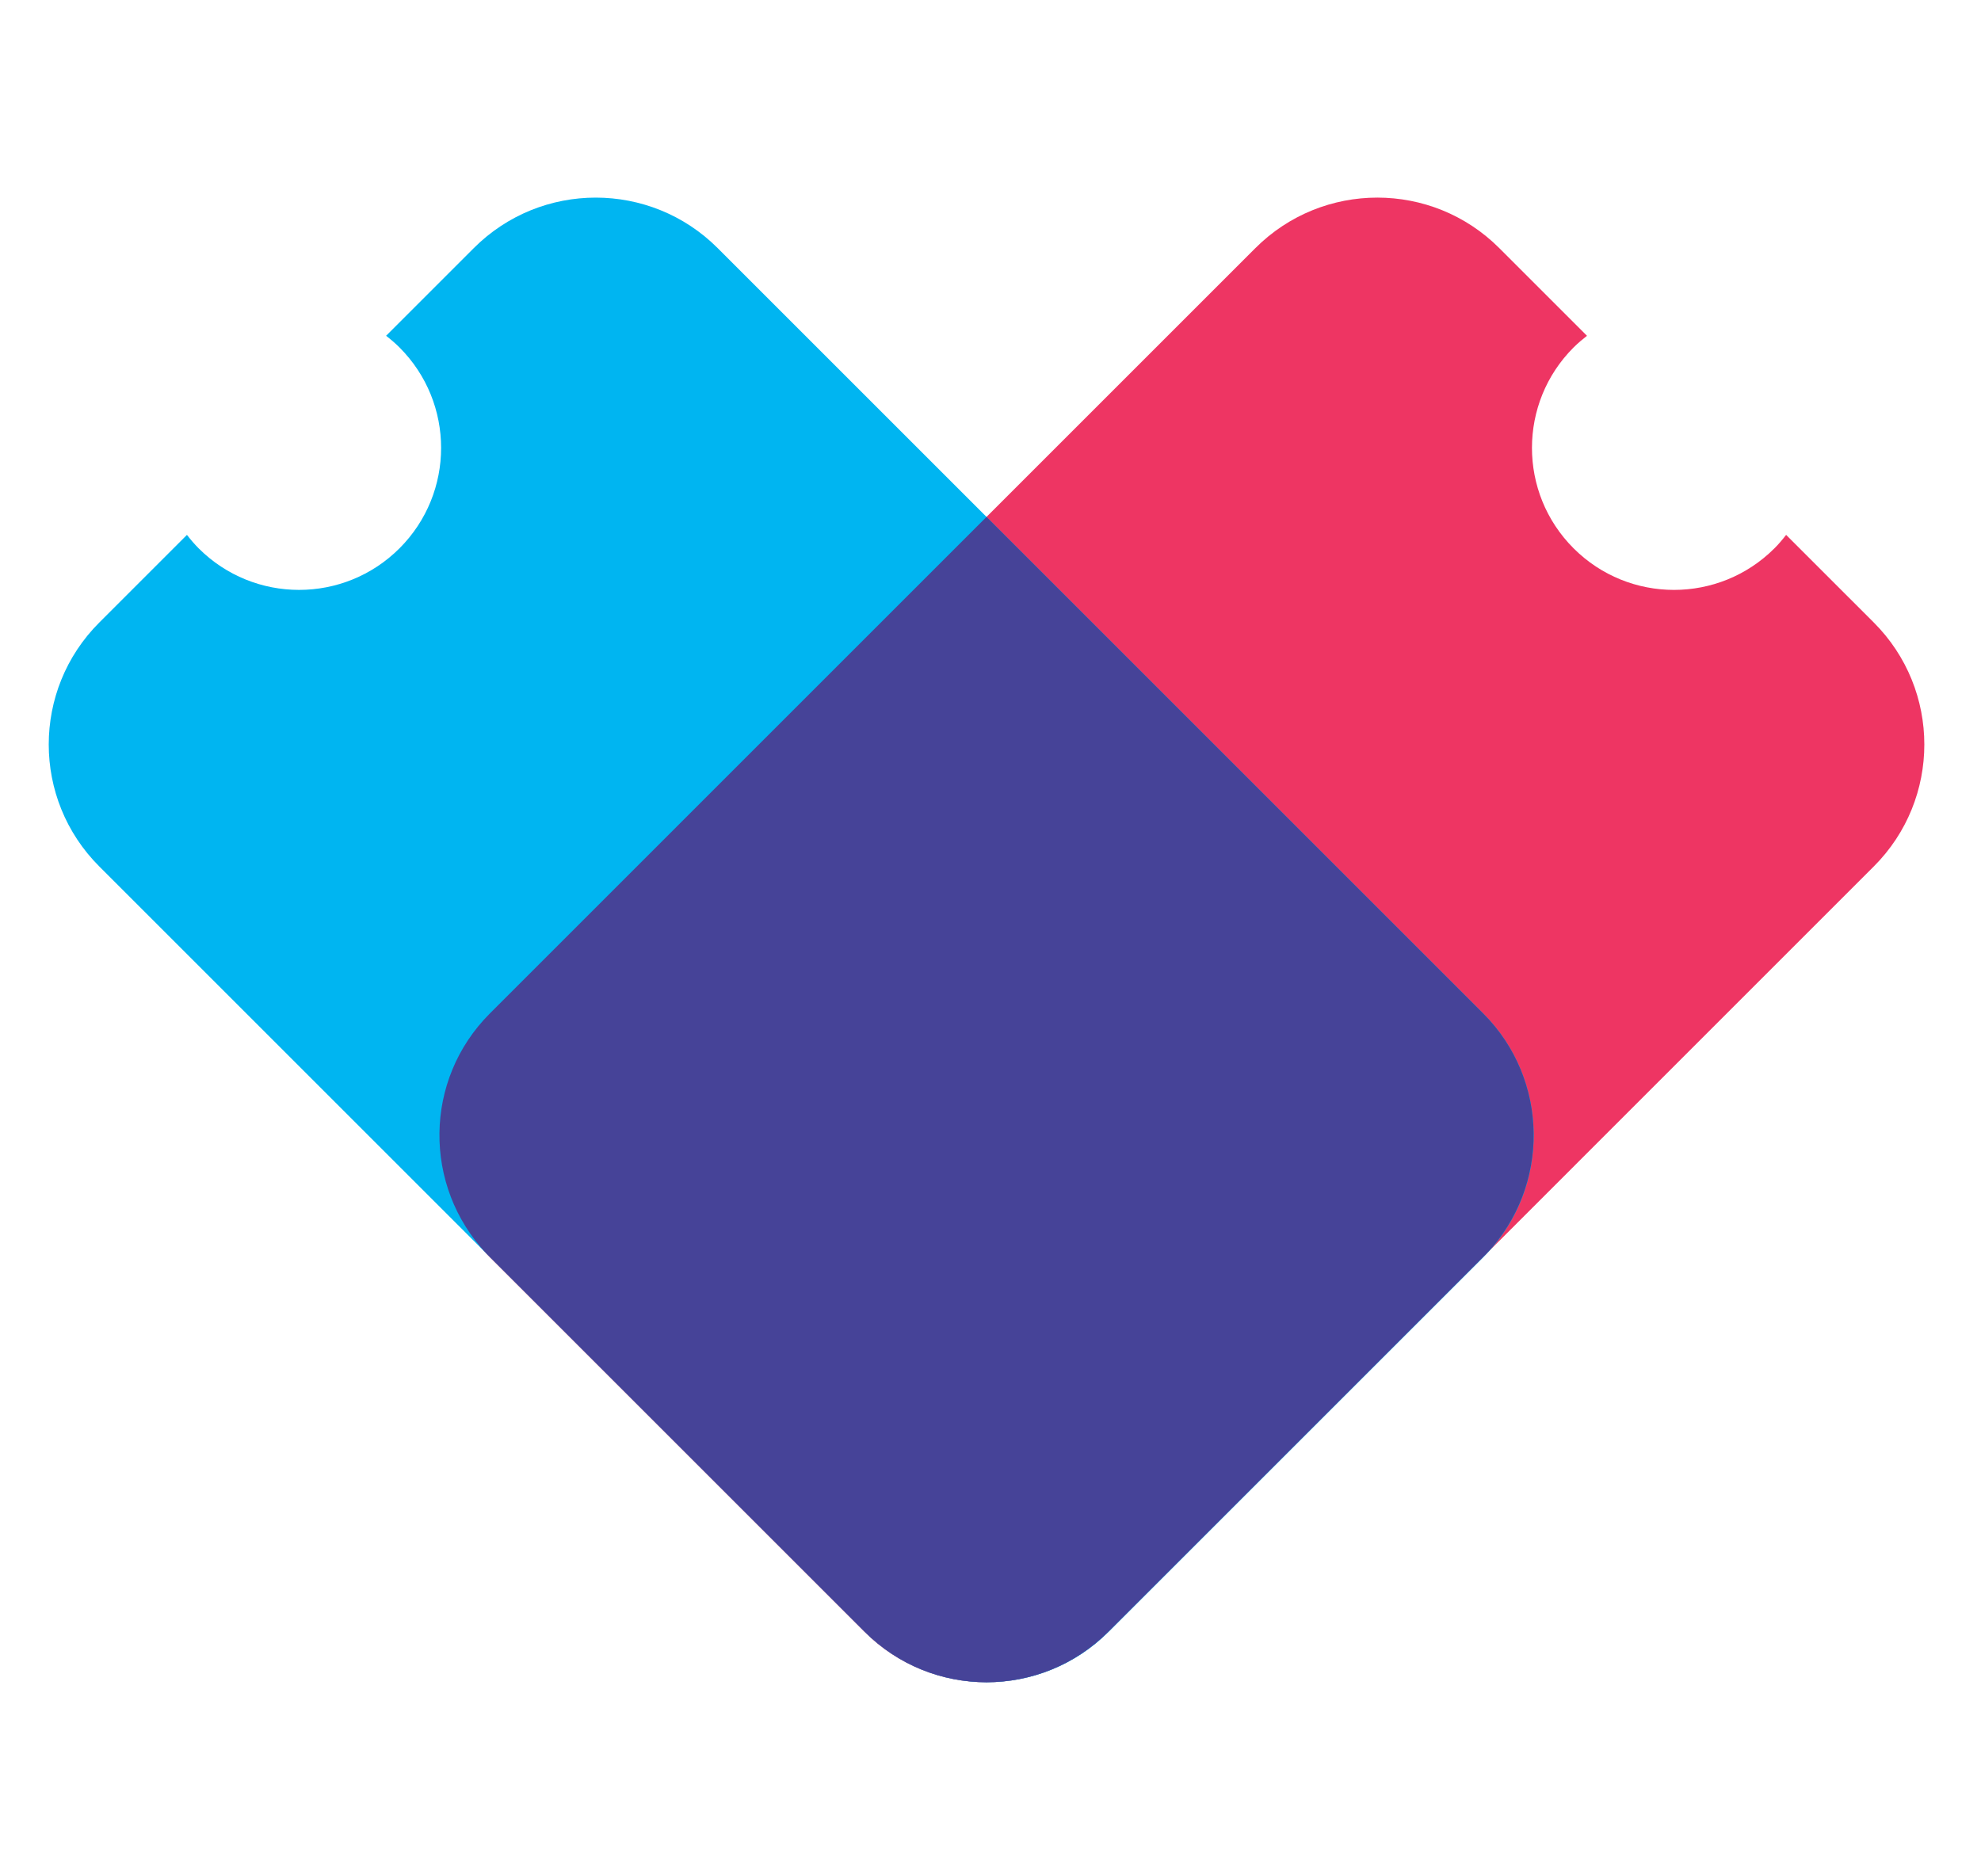 <?xml version="1.0" encoding="UTF-8"?>
<!DOCTYPE svg PUBLIC "-//W3C//DTD SVG 1.1//EN" "http://www.w3.org/Graphics/SVG/1.1/DTD/svg11.dtd">
<!-- Creator: CorelDRAW -->
<svg xmlns="http://www.w3.org/2000/svg" xml:space="preserve" width="38mm" height="36mm" version="1.1" style="shape-rendering:geometricPrecision; text-rendering:geometricPrecision; image-rendering:optimizeQuality; fill-rule:evenodd; clip-rule:evenodd"
viewBox="0 0 3800 3600"
 xmlns:xlink="http://www.w3.org/1999/xlink"
 xmlns:xodm="http://www.corel.com/coreldraw/odm/2003">
 <defs>
  <style type="text/css">
   <![CDATA[
    .fil1 {fill:#00B5F1;fill-rule:nonzero}
    .fil2 {fill:#464398;fill-rule:nonzero}
    .fil0 {fill:#EE3563;fill-rule:nonzero}
   ]]>
  </style>
 </defs>
 <g id="Capa_x0020_1">
  <g id="_105553308102112">
   <path class="fil0" d="M939.68 2412.36l718.42 718.38c129.19,129.23 338.72,129.23 467.97,0l1468.34 -1468.4c129.18,-129.19 129.18,-338.67 0,-467.91l-168.21 -168.2c-6.92,8.93 -14.19,17.62 -22.39,25.77 -106.43,106.43 -278.95,106.43 -385.35,0 -106.43,-106.43 -106.43,-278.91 0,-385.34 8.2,-8.14 16.84,-15.47 25.72,-22.39l-168.2 -168.21c-129.19,-129.24 -338.69,-129.24 -467.91,0l-1468.37 1468.39c-129.2,129.23 -129.2,338.69 0,467.91l-0.02 0z"/>
   <path class="fil1" d="M2126.7 3130.74l718.38 -718.37c129.23,-129.24 129.23,-338.73 0,-467.96l-1468.38 -1468.35c-129.19,-129.23 -338.68,-129.23 -467.91,0l-168.16 168.16c8.88,6.92 17.57,14.25 25.72,22.44 106.39,106.43 106.39,278.92 0,385.35 -106.43,106.38 -278.95,106.38 -385.33,0 -8.16,-8.2 -15.49,-16.86 -22.41,-25.77l-168.19 168.2c-129.25,129.23 -129.25,338.72 0,467.91l1468.37 1468.37c129.24,129.25 338.69,129.25 467.92,0l-0.01 0.02z"/>
   <path class="fil2" d="M1892.37 3227.66c84.59,-0.09 169.12,-32.41 233.67,-96.92l725.52 -725.51c122.4,-129.7 120.46,-333.86 -6.46,-460.76l-952.73 -952.73 -952.71 952.73c-126.92,126.9 -128.83,331.06 -6.42,460.76l725.52 725.51c64.51,64.51 149.08,96.83 233.61,96.92z"/>
  </g>
 </g>
 <g id="Capa_x0020_1_0">
 </g>
</svg>

